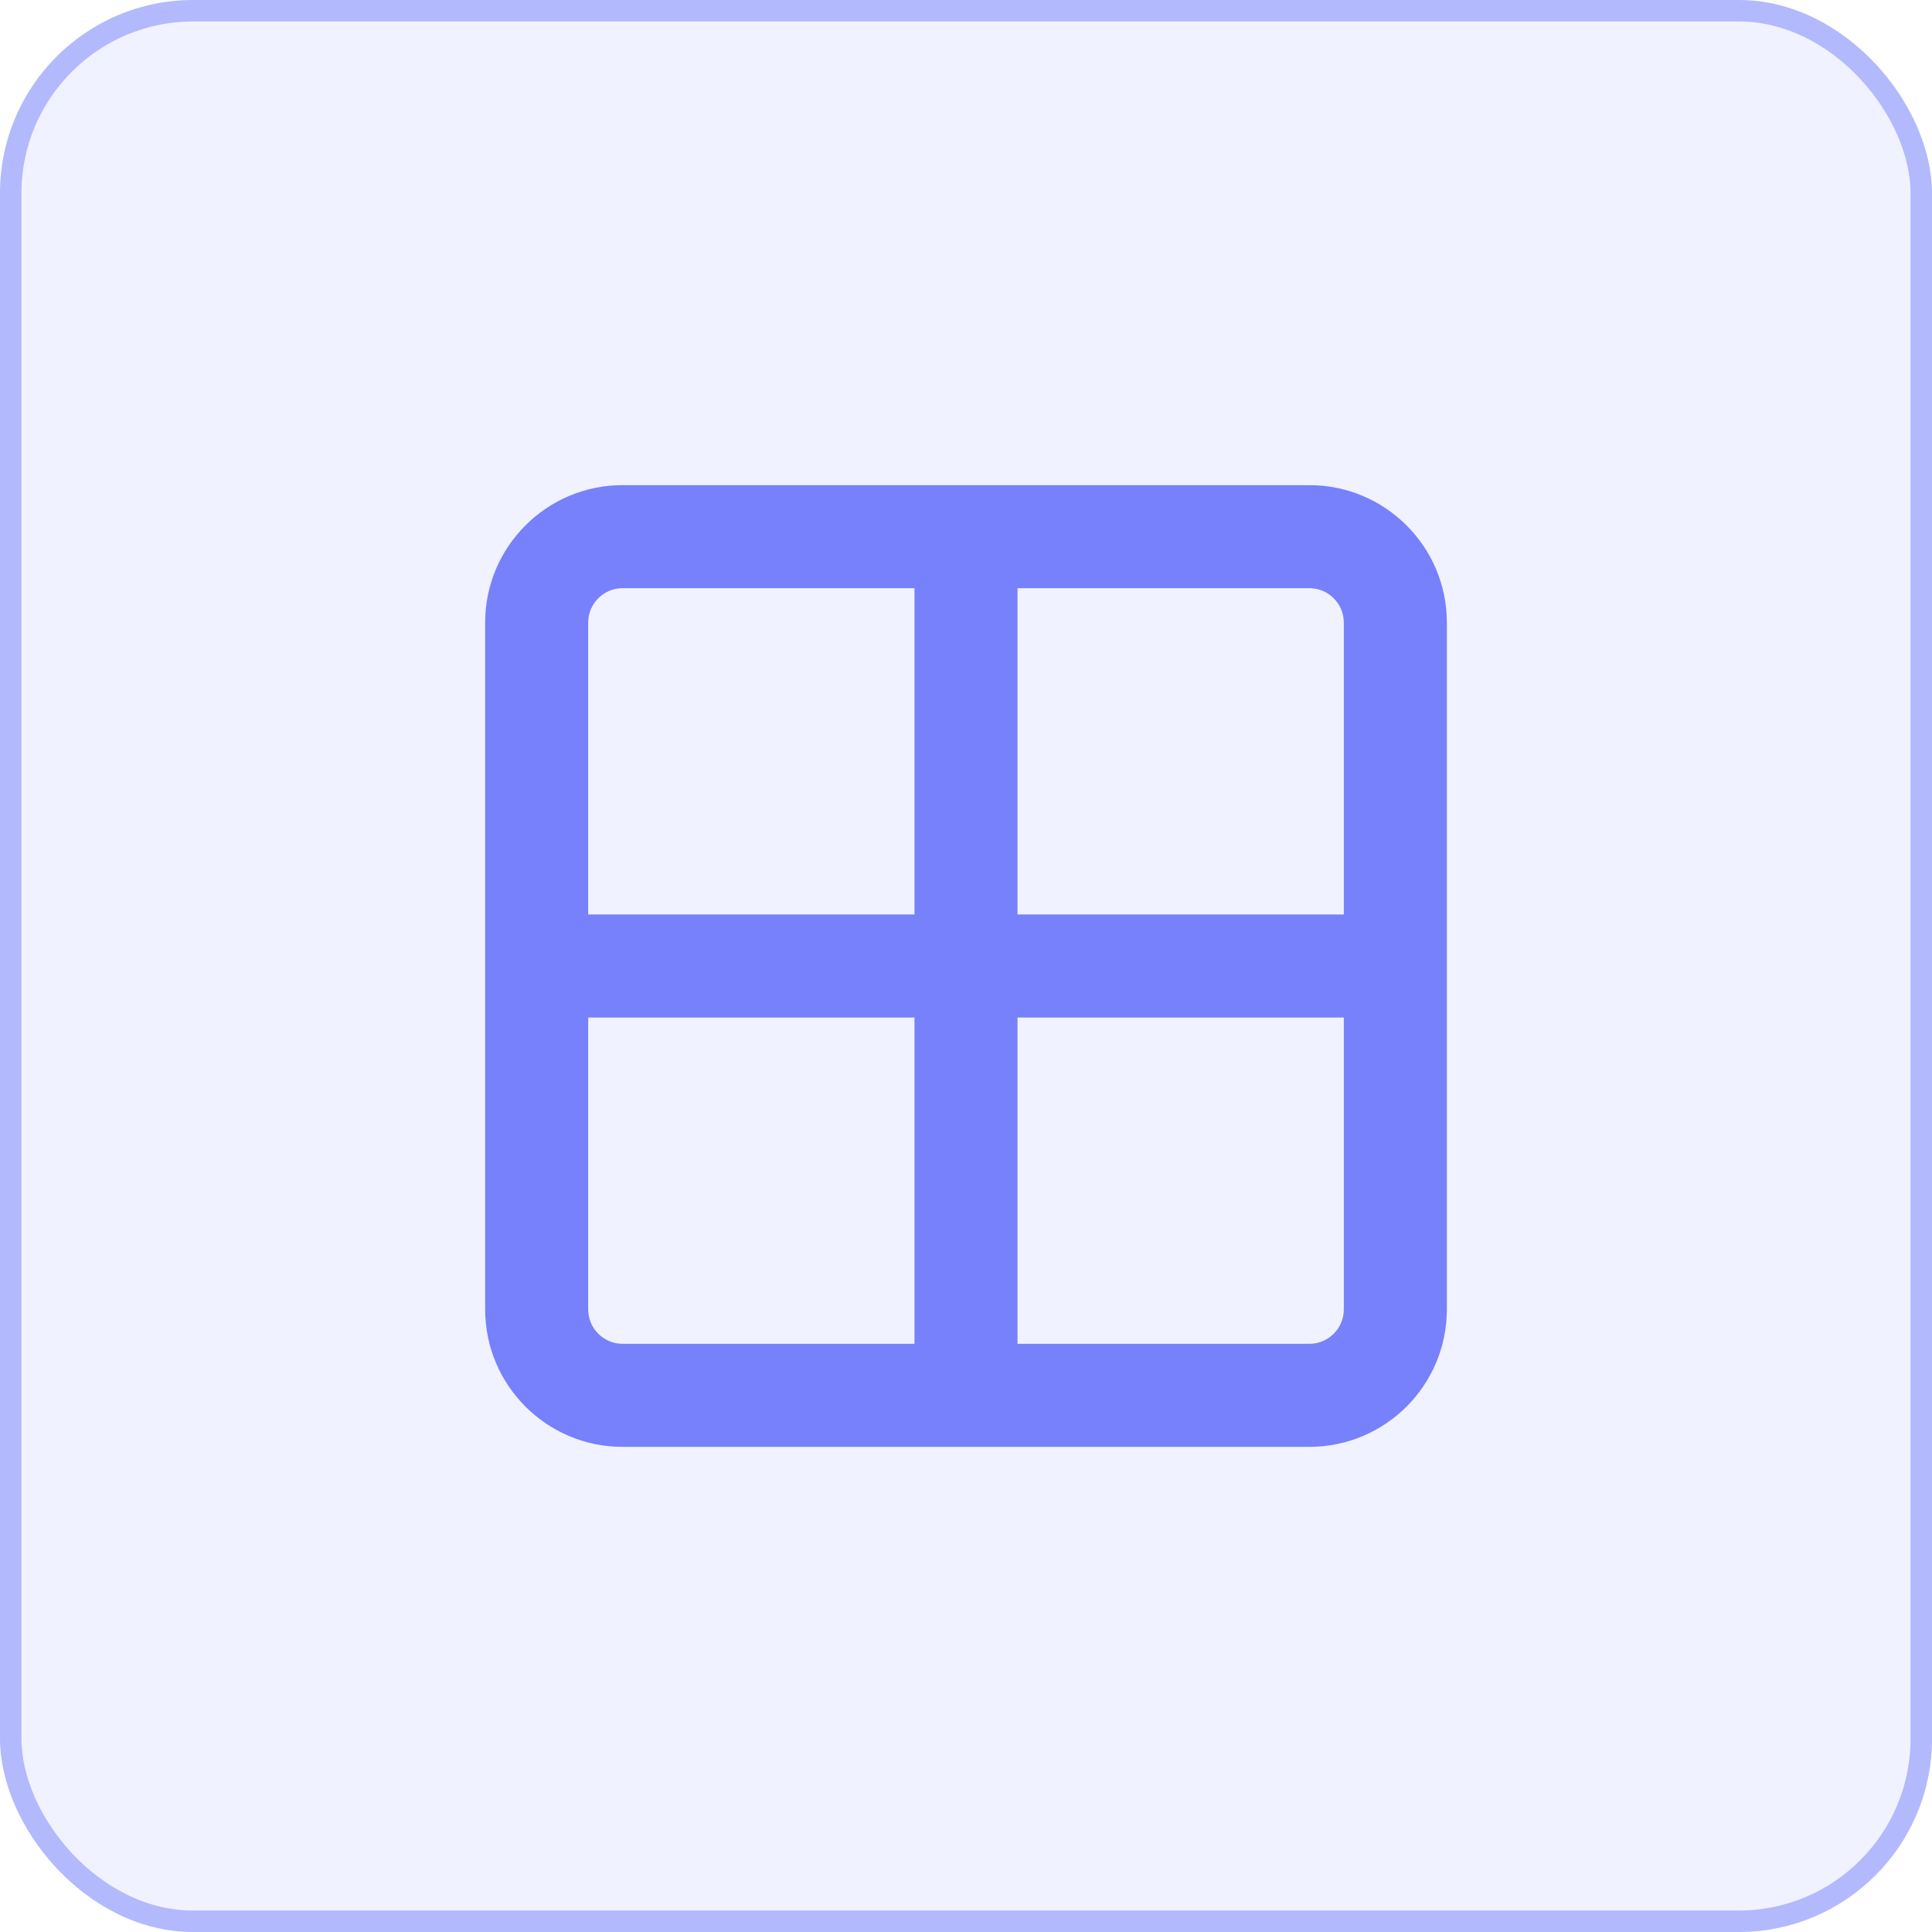 <svg width="45" height="45" viewBox="0 0 45 45" fill="none" xmlns="http://www.w3.org/2000/svg">
<rect width="45" height="45" rx="4.5" fill="#7781FC" fill-opacity="0.1"/>
<rect x="0.25" y="0.25" width="44.5" height="44.5" rx="4.25" stroke="#7781FC" stroke-opacity="0.5" stroke-width="0.5"/>
<path d="M30.5 13.7C30.94 13.7 31.3 14.06 31.3 14.5V21.3H23.7V13.7H30.5ZM31.3 23.7V30.5C31.3 30.94 30.94 31.3 30.5 31.3H23.7V23.7H31.3ZM21.3 21.3H13.7V14.5C13.7 14.06 14.06 13.7 14.5 13.7H21.3V21.3ZM13.7 23.7H21.3V31.3H14.5C14.06 31.3 13.7 30.94 13.7 30.5V23.7ZM14.5 11.3C12.735 11.3 11.3 12.735 11.3 14.5V30.5C11.3 32.265 12.735 33.7 14.5 33.7H30.5C32.265 33.7 33.7 32.265 33.7 30.5V14.5C33.7 12.735 32.265 11.3 30.5 11.3H14.5Z" fill="#7781FC"/>
</svg>
